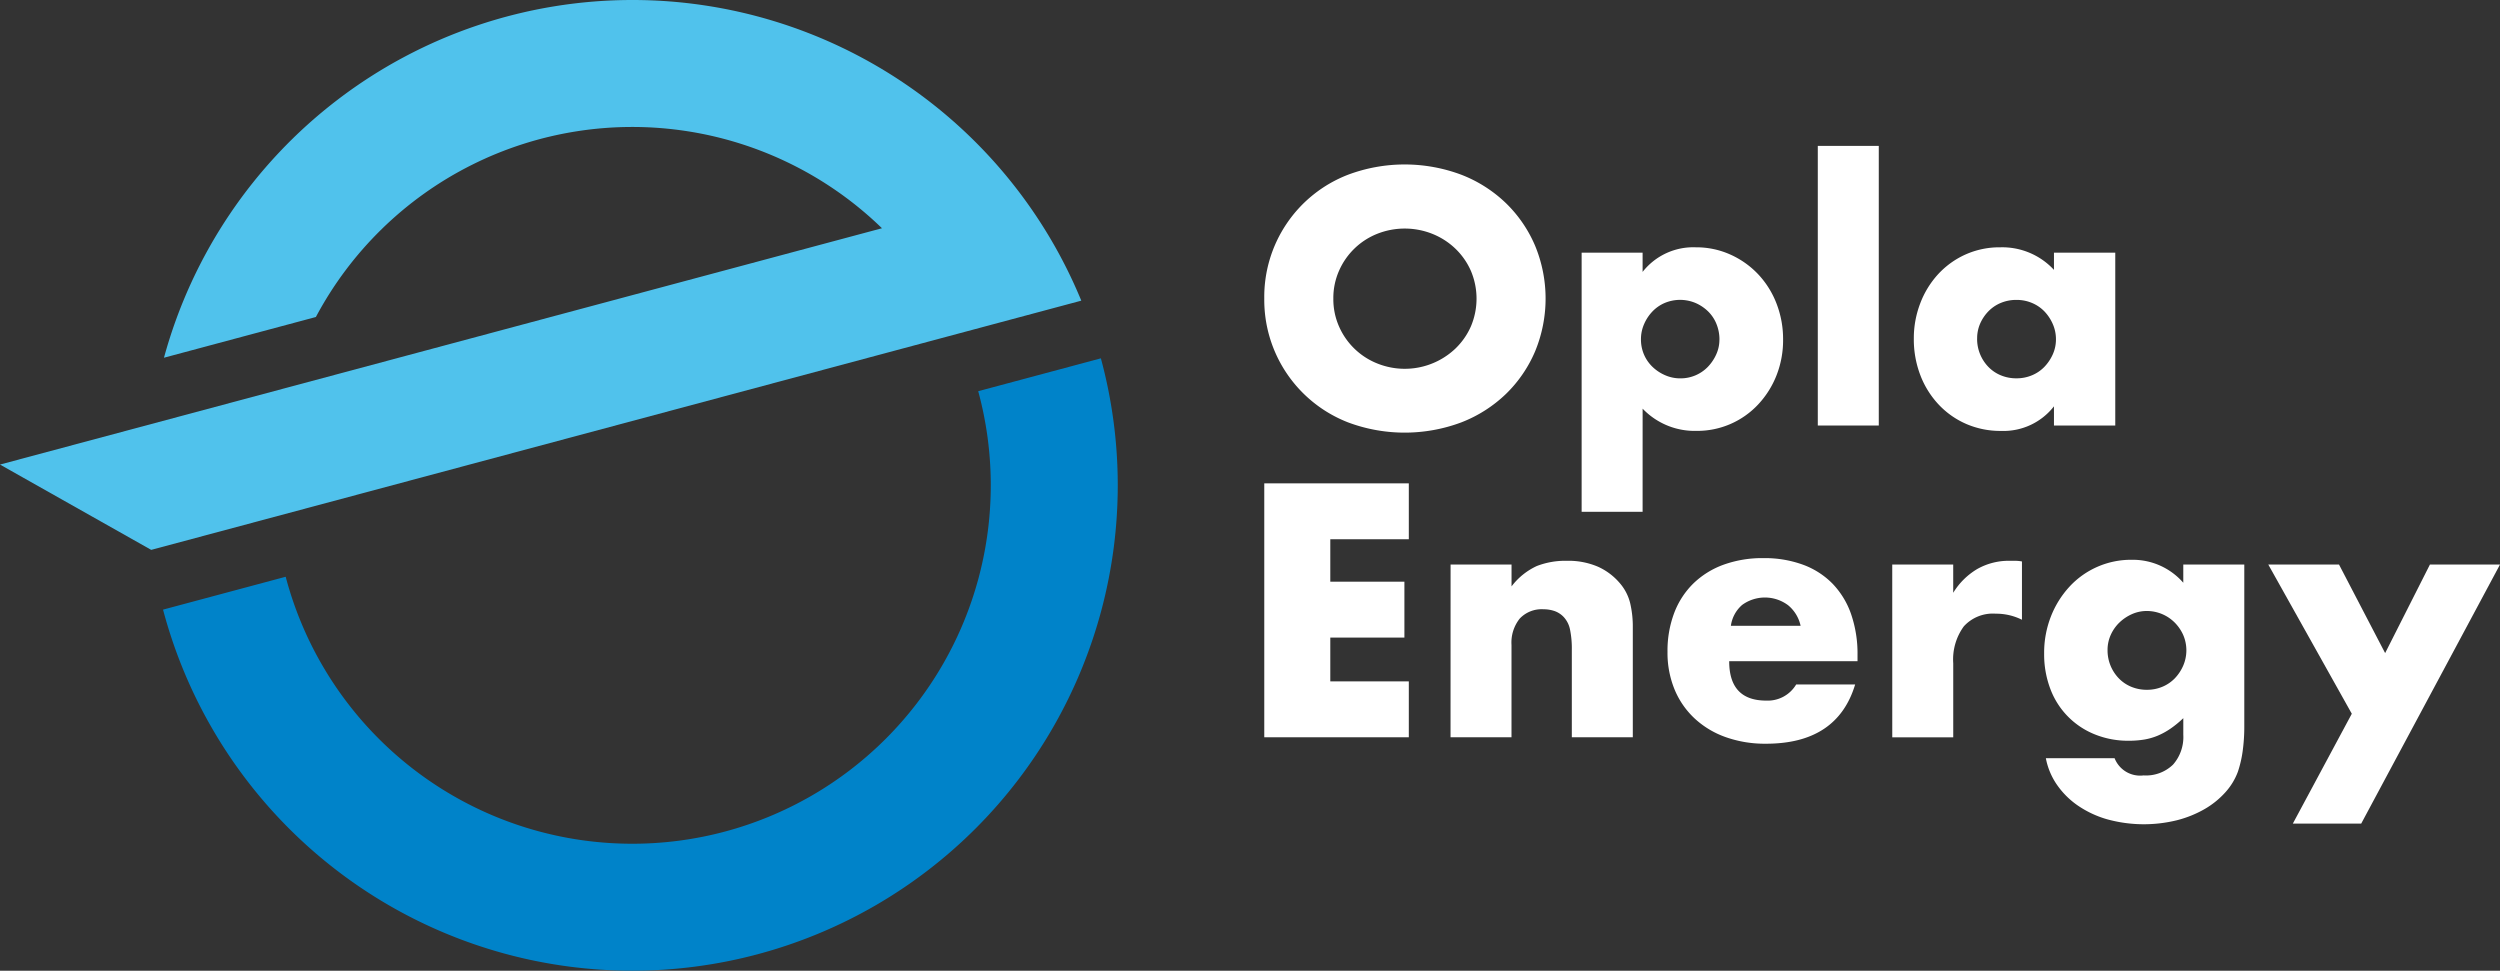 <svg xmlns="http://www.w3.org/2000/svg" width="250.474" height="97.26" viewBox="0 0 250.474 97.26">
    <rect x="0" y="0" width="250.474" height="97.26" fill="#333333" stroke="none"/>
    <g id="opla_logo" transform="translate(-2302.974 -151.373)">
        <path id="Path_64430" data-name="Path 64430" d="M2413.27,187.274l-12.289,3.293a35.916,35.916,0,1,1-69.384,18.591l-12.288,3.293a48.638,48.638,0,1,0,93.961-25.177" fill="#0083c9" fill-rule="evenodd"/>
        <path id="Path_64431" data-name="Path 64431" d="M2366.328,151.373a48.642,48.642,0,0,1,44.98,30.123l-8.237,2.207-84.947,22.762-15.15-8.548,88.365-23.676a35.911,35.911,0,0,0-56.717,8.892l-15.22,4.08a48.649,48.649,0,0,1,46.926-35.84" fill="#50c2ec" fill-rule="evenodd"/>
        <path id="Path_64432" data-name="Path 64432" d="M2429.641,181.281a13.116,13.116,0,0,1,8.388-12.4,16.173,16.173,0,0,1,11.359,0,13.4,13.4,0,0,1,4.472,2.852,13.074,13.074,0,0,1,2.919,4.269,13.851,13.851,0,0,1,0,10.565,13.068,13.068,0,0,1-2.919,4.27,13.416,13.416,0,0,1-4.472,2.852,16.188,16.188,0,0,1-11.359,0,13.166,13.166,0,0,1-8.388-12.4m6.92,0a6.773,6.773,0,0,0,.573,2.8,7.007,7.007,0,0,0,3.831,3.7,7.365,7.365,0,0,0,7.8-1.468,6.956,6.956,0,0,0,1.569-2.228,7.121,7.121,0,0,0,0-5.6,6.961,6.961,0,0,0-1.569-2.229,7.209,7.209,0,0,0-2.3-1.468,7.483,7.483,0,0,0-5.5,0,7,7,0,0,0-3.831,3.7,6.761,6.761,0,0,0-.573,2.8" fill="#fff"/>
        <path id="Path_64433" data-name="Path 64433" d="M2467.546,202.648h-6.109V176.691h6.109v1.924a6.449,6.449,0,0,1,5.334-2.464,8.285,8.285,0,0,1,3.458.726,8.756,8.756,0,0,1,2.785,1.973,8.965,8.965,0,0,1,1.84,2.938,9.842,9.842,0,0,1,.658,3.611,9.573,9.573,0,0,1-.658,3.578,9.15,9.15,0,0,1-1.823,2.9,8.348,8.348,0,0,1-6.193,2.666,7.215,7.215,0,0,1-5.4-2.227Zm7.7-17.249a4.124,4.124,0,0,0-.288-1.535,3.691,3.691,0,0,0-.825-1.266,4.184,4.184,0,0,0-1.266-.861,3.986,3.986,0,0,0-3.089-.017,3.748,3.748,0,0,0-1.232.844,4.265,4.265,0,0,0-.844,1.266,3.739,3.739,0,0,0-.321,1.536,3.824,3.824,0,0,0,.3,1.519,3.761,3.761,0,0,0,.844,1.231,4.244,4.244,0,0,0,1.266.844,3.739,3.739,0,0,0,1.535.321,3.8,3.8,0,0,0,2.752-1.148,4.378,4.378,0,0,0,.843-1.248,3.559,3.559,0,0,0,.321-1.486" fill="#fff"/>
        <rect id="Rectangle_2227" data-name="Rectangle 2227" width="6.11" height="28.016" transform="translate(2485.098 165.99)" fill="#fff"/>
        <path id="Path_64434" data-name="Path 64434" d="M2508.76,176.69h6.142v17.316h-6.142v-1.924a6.41,6.41,0,0,1-5.3,2.464,8.606,8.606,0,0,1-3.476-.691,8.365,8.365,0,0,1-2.768-1.941,8.945,8.945,0,0,1-1.839-2.937,10.026,10.026,0,0,1-.658-3.679,9.733,9.733,0,0,1,.641-3.527,9.066,9.066,0,0,1,1.788-2.92,8.438,8.438,0,0,1,2.734-1.974,8.337,8.337,0,0,1,3.51-.726,7.057,7.057,0,0,1,5.369,2.262Zm-7.7,8.608a4.029,4.029,0,0,0,1.131,2.836,3.694,3.694,0,0,0,1.248.843,4,4,0,0,0,1.57.3,3.913,3.913,0,0,0,1.536-.3,3.692,3.692,0,0,0,1.249-.843,4.387,4.387,0,0,0,.844-1.25,3.65,3.65,0,0,0,.321-1.518,3.774,3.774,0,0,0-.321-1.536,4.331,4.331,0,0,0-.844-1.266,3.721,3.721,0,0,0-1.249-.843,3.915,3.915,0,0,0-1.536-.3,4,4,0,0,0-1.57.3,3.723,3.723,0,0,0-1.248.843,4.176,4.176,0,0,0-.828,1.233,3.7,3.7,0,0,0-.3,1.5" fill="#fff"/>
        <path id="Path_64435" data-name="Path 64435" d="M2444.122,205.4h-7.866v4.252h7.425v5.6h-7.425v4.388h7.866v5.6h-14.481V199.8h14.481Z" fill="#fff"/>
        <path id="Path_64436" data-name="Path 64436" d="M2448.307,207.93h6.108v2.194a6.689,6.689,0,0,1,2.532-2.042,7.913,7.913,0,0,1,3-.523,7.513,7.513,0,0,1,3.122.59,6.232,6.232,0,0,1,2.212,1.671,4.828,4.828,0,0,1,1.013,1.958,10.247,10.247,0,0,1,.27,2.464v11h-6.11V216.5a9.471,9.471,0,0,0-.185-2.076,2.589,2.589,0,0,0-.66-1.266,2.325,2.325,0,0,0-.911-.573,3.384,3.384,0,0,0-1.08-.169,3.023,3.023,0,0,0-2.379.928,3.848,3.848,0,0,0-.828,2.65v9.248h-6.108Z" fill="#fff"/>
        <path id="Path_64437" data-name="Path 64437" d="M2476.221,217.618q0,3.95,3.713,3.948a3.314,3.314,0,0,0,3-1.62h5.908q-1.789,5.943-8.945,5.94a11.754,11.754,0,0,1-4.017-.657,8.953,8.953,0,0,1-3.122-1.874,8.3,8.3,0,0,1-2.008-2.9,9.651,9.651,0,0,1-.709-3.779,10.716,10.716,0,0,1,.674-3.9,8.217,8.217,0,0,1,1.925-2.954,8.511,8.511,0,0,1,3.021-1.873,11.414,11.414,0,0,1,4-.658,11.179,11.179,0,0,1,3.949.658,8,8,0,0,1,2.97,1.907,8.307,8.307,0,0,1,1.857,3.054,12.146,12.146,0,0,1,.641,4.068v.642Zm7.155-3.545a3.669,3.669,0,0,0-1.249-2.059,3.875,3.875,0,0,0-4.607-.034,3.365,3.365,0,0,0-1.13,2.093Z" fill="#fff"/>
        <path id="Path_64438" data-name="Path 64438" d="M2492.557,207.93h6.109v2.835a7.022,7.022,0,0,1,2.4-2.379,6.43,6.43,0,0,1,3.306-.827h.525a3.806,3.806,0,0,1,.656.067v5.84a5.786,5.786,0,0,0-2.631-.608,3.927,3.927,0,0,0-3.19,1.266,5.609,5.609,0,0,0-1.064,3.7v7.424h-6.109Z" fill="#fff"/>
        <path id="Path_64439" data-name="Path 64439" d="M2527.829,207.93v16.134a18.054,18.054,0,0,1-.168,2.6,11.392,11.392,0,0,1-.473,2.026,6.356,6.356,0,0,1-1.266,2.075,8.5,8.5,0,0,1-2.075,1.672,11,11,0,0,1-2.752,1.112,13.844,13.844,0,0,1-7.037-.1,10.114,10.114,0,0,1-2.953-1.4,8.174,8.174,0,0,1-2.076-2.094,6.917,6.917,0,0,1-1.081-2.615h6.887a2.746,2.746,0,0,0,2.9,1.721,3.893,3.893,0,0,0,2.954-1.081,4.177,4.177,0,0,0,1.029-3v-1.654a10.309,10.309,0,0,1-1.3,1.062,7.346,7.346,0,0,1-1.266.693,6.14,6.14,0,0,1-1.351.388,9.531,9.531,0,0,1-1.552.119,8.831,8.831,0,0,1-3.409-.643,7.865,7.865,0,0,1-4.439-4.54,9.739,9.739,0,0,1-.625-3.56,9.975,9.975,0,0,1,.675-3.7,9.5,9.5,0,0,1,1.841-2.969,8.387,8.387,0,0,1,6.26-2.718,6.712,6.712,0,0,1,5.165,2.3V207.93Zm-13.7,8.573a4.034,4.034,0,0,0,1.13,2.835,3.688,3.688,0,0,0,1.249.845,4.034,4.034,0,0,0,1.569.3,3.95,3.95,0,0,0,1.536-.3,3.735,3.735,0,0,0,1.25-.845,4.316,4.316,0,0,0,.843-1.266,3.884,3.884,0,0,0,0-3.088,4.2,4.2,0,0,0-.861-1.248,3.953,3.953,0,0,0-2.768-1.148,3.645,3.645,0,0,0-1.519.321,4.387,4.387,0,0,0-1.248.843,3.979,3.979,0,0,0-.861,1.232,3.638,3.638,0,0,0-.32,1.519" fill="#fff"/>
        <path id="Path_64440" data-name="Path 64440" d="M2538.6,222.883l-8.37-14.953h7.087l4.623,8.877,4.49-8.877h7.021l-13.907,25.957h-6.851Z" fill="#fff"/>
    </g>
</svg>
